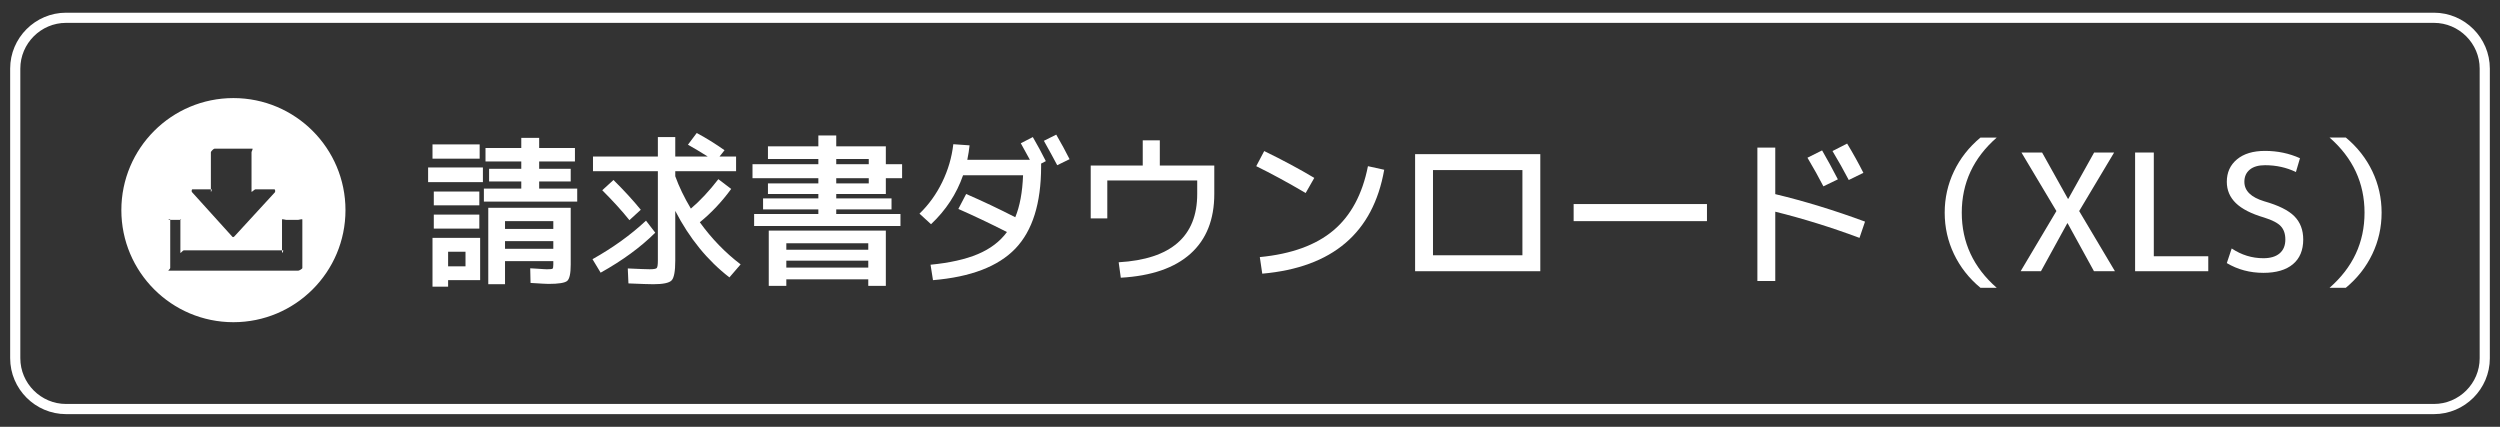 <?xml version="1.0" encoding="utf-8"?>
<!-- Generator: Adobe Illustrator 15.0.0, SVG Export Plug-In . SVG Version: 6.00 Build 0)  -->
<!DOCTYPE svg PUBLIC "-//W3C//DTD SVG 1.1//EN" "http://www.w3.org/Graphics/SVG/1.1/DTD/svg11.dtd">
<svg version="1.1" id="レイヤー_1" xmlns="http://www.w3.org/2000/svg" xmlns:xlink="http://www.w3.org/1999/xlink" x="0px"
	 y="0px" width="246px" height="42px" viewBox="0 0 246 42" enable-background="new 0 0 246 42" xml:space="preserve">
<rect x="0" y="0" width="246" height="42" fill="#333333" stroke="none"/>
<g>
	<g>
		<g>
			<path fill="#FFFFFF" d="M42.126,17.92v-1.44h5.392v1.44H42.126z M42.558,15.615v-1.408h4.64v1.408H42.558z M44.094,27.567v0.64
				h-1.536v-4.8h4.688v4.16H44.094z M42.686,20.207v-1.359h4.48v1.359H42.686z M42.686,22.495v-1.376h4.48v1.376H42.686z
				 M44.094,26.207h1.712v-1.439h-1.712V26.207z M53.054,18.56h3.744v1.28h-9.184v-1.28h3.68v-0.704h-3.168v-1.248h3.168v-0.72
				h-3.52V14.56h3.52v-0.992h1.76v0.992h3.52v1.328h-3.52v0.72h3.104v1.248h-3.104V18.56z M53.966,27.936
				c-0.182,0-0.768-0.032-1.76-0.096l-0.032-1.44c0.203,0.011,0.432,0.024,0.688,0.04s0.456,0.029,0.6,0.04s0.258,0.016,0.344,0.016
				c0.32,0,0.507-0.019,0.56-0.056s0.08-0.168,0.08-0.392v-0.353h-4.752v2.272h-1.648v-7.521h8.112v5.601
				c0,0.863-0.115,1.395-0.344,1.592C55.585,27.837,54.969,27.936,53.966,27.936z M49.694,22.527h4.752V21.76h-4.752V22.527z
				 M49.694,23.728v0.752h4.752v-0.752H49.694z"/>
			<path fill="#FFFFFF" d="M58.302,25.504c2.016-1.131,3.771-2.395,5.264-3.792l0.912,1.184c-1.44,1.43-3.232,2.741-5.376,3.936
				L58.302,25.504z M72.43,15.407v1.44h-5.984v0.496c0.373,1.034,0.885,2.096,1.536,3.184c0.906-0.768,1.808-1.733,2.704-2.896
				l1.264,0.96c-0.928,1.27-1.958,2.362-3.088,3.279c1.163,1.611,2.501,2.992,4.016,4.145l-1.104,1.28
				c-2.166-1.675-3.942-3.856-5.328-6.544v4.896c0,1.045-0.12,1.693-0.36,1.944c-0.24,0.25-0.84,0.376-1.8,0.376
				c-0.374,0-1.189-0.027-2.448-0.08l-0.064-1.473c1.152,0.054,1.872,0.08,2.16,0.08c0.384,0,0.613-0.04,0.688-0.119
				c0.075-0.08,0.112-0.323,0.112-0.729v-8.8H58.35v-1.44h6.384v-1.92h1.712v1.92h3.2c-0.64-0.405-1.291-0.794-1.952-1.168
				l0.864-1.151c0.885,0.469,1.797,1.034,2.736,1.695l-0.496,0.624H72.43z M59.262,18.72l1.104-1.008
				c1.035,1.023,1.931,2,2.688,2.928l-1.12,1.023C61.22,20.768,60.329,19.786,59.262,18.72z"/>
			<path fill="#FFFFFF" d="M82.286,21.056h6.32v1.184h-14.4v-1.184h6.32v-0.448h-5.44V19.52h5.44v-0.432h-4.96v-1.04h4.96v-0.513
				h-6.48v-1.376h6.48v-0.512h-4.96v-1.248h4.96v-1.072h1.76v1.072h4.88v1.76h1.6v1.376h-1.6v1.553h-4.88v0.432h5.44v1.088h-5.44
				V21.056z M87.166,22.688v5.44h-1.728v-0.641h-8.064v0.641h-1.728v-5.44H87.166z M77.374,24.575h8.064v-0.64h-8.064V24.575z
				 M77.374,25.647v0.688h8.064v-0.688H77.374z M82.286,15.647v0.512h3.2v-0.512H82.286z M82.286,17.535v0.513h3.2v-0.513H82.286z"
				/>
			<path fill="#FFFFFF" d="M100.446,14.096l1.184-0.608c0.448,0.769,0.875,1.558,1.28,2.368l-0.464,0.24v0.271
				c0,3.638-0.846,6.336-2.536,8.097c-1.69,1.76-4.392,2.794-8.104,3.104l-0.24-1.52c1.877-0.182,3.426-0.528,4.648-1.04
				c1.221-0.513,2.178-1.237,2.872-2.177c-1.707-0.863-3.302-1.621-4.784-2.271l0.768-1.472c1.621,0.703,3.232,1.467,4.832,2.288
				c0.448-1.078,0.704-2.454,0.768-4.129h-5.904c-0.64,1.835-1.69,3.44-3.152,4.816l-1.136-1.04
				c0.907-0.874,1.651-1.906,2.232-3.096c0.581-1.189,0.946-2.435,1.096-3.736l1.6,0.112c-0.043,0.427-0.118,0.901-0.224,1.424h6.16
				C100.937,14.971,100.638,14.426,100.446,14.096z M102.718,13.855l1.216-0.608c0.501,0.864,0.938,1.67,1.312,2.416l-1.216,0.593
				C103.71,15.647,103.273,14.848,102.718,13.855z"/>
			<path fill="#FFFFFF" d="M107.326,16.287h5.12v-2.479h1.68v2.479h5.36v2.801c0,2.518-0.782,4.478-2.344,5.88
				s-3.848,2.189-6.856,2.359l-0.208-1.52c5.152-0.299,7.728-2.539,7.728-6.72V17.76h-8.848v3.728h-1.632V16.287z"/>
			<path fill="#FFFFFF" d="M123.614,16.352l0.784-1.488c1.802,0.875,3.445,1.755,4.928,2.641l-0.848,1.487
				C126.697,17.946,125.076,17.066,123.614,16.352z M134.606,16.352l1.6,0.352c-1.088,6.208-5.088,9.616-12,10.225l-0.24-1.632
				c3.104-0.299,5.517-1.174,7.24-2.624C132.929,21.221,134.062,19.114,134.606,16.352z"/>
			<path fill="#FFFFFF" d="M139.246,15.168h12.32v11.52h-10.56h-1.76V15.168z M141.006,25.119h8.8v-8.384h-8.8V25.119z"/>
			<path fill="#FFFFFF" d="M154.846,21.76v-1.681h13.12v1.681H154.846z"/>
			<path fill="#FFFFFF" d="M172.926,14.527h1.76v4.576c2.891,0.693,5.834,1.595,8.832,2.704l-0.544,1.6
				c-2.805-1.045-5.568-1.903-8.288-2.576v6.816h-1.76V14.527z M177.854,15.52l1.44-0.72c0.501,0.863,1.019,1.813,1.552,2.848
				l-1.424,0.688C178.985,17.482,178.462,16.544,177.854,15.52z M180.318,14.863l1.44-0.735c0.576,0.949,1.109,1.909,1.6,2.88
				l-1.44,0.704C181.428,16.773,180.894,15.823,180.318,14.863z"/>
			<path fill="#FFFFFF" d="M193.038,20.928c0,2.923,1.146,5.387,3.44,7.392h-1.6c-1.131-0.938-2-2.045-2.608-3.32
				c-0.608-1.274-0.912-2.632-0.912-4.071c0-1.44,0.304-2.798,0.912-4.072c0.608-1.274,1.478-2.381,2.608-3.32h1.6
				C194.185,15.541,193.038,18.005,193.038,20.928z"/>
			<path fill="#FFFFFF" d="M200.942,15.008l2.544,4.56h0.032l2.544-4.56h1.968l-3.44,5.76l3.52,5.92h-2.064l-2.592-4.72h-0.032
				l-2.592,4.72h-2l3.52-5.92l-3.44-5.76H200.942z"/>
			<path fill="#FFFFFF" d="M211.934,15.008v10.208h5.36v1.472h-7.2v-11.68H211.934z"/>
			<path fill="#FFFFFF" d="M222.878,16.256c-0.65,0-1.152,0.146-1.504,0.439c-0.352,0.294-0.528,0.691-0.528,1.192
				c0,0.886,0.65,1.525,1.952,1.92c1.397,0.395,2.387,0.886,2.968,1.472c0.581,0.587,0.872,1.35,0.872,2.288
				c0,1.056-0.339,1.867-1.016,2.432c-0.678,0.566-1.646,0.849-2.904,0.849c-1.323,0-2.523-0.32-3.6-0.96l0.48-1.44
				c0.96,0.641,2,0.96,3.12,0.96c0.693,0,1.226-0.16,1.6-0.479c0.374-0.32,0.56-0.773,0.56-1.36c0-0.555-0.149-0.992-0.448-1.312
				c-0.299-0.32-0.843-0.603-1.632-0.849c-1.27-0.373-2.2-0.848-2.792-1.424c-0.592-0.576-0.888-1.274-0.888-2.096
				c0-0.917,0.333-1.653,1-2.208c0.667-0.555,1.586-0.832,2.76-0.832c1.227,0,2.374,0.24,3.44,0.72l-0.4,1.36
				C224.99,16.479,223.977,16.256,222.878,16.256z"/>
			<path fill="#FFFFFF" d="M232.67,20.928c0-2.923-1.147-5.387-3.44-7.393h1.6c1.131,0.939,2,2.046,2.608,3.32
				c0.608,1.274,0.912,2.632,0.912,4.072c0,1.439-0.304,2.797-0.912,4.071c-0.608,1.275-1.478,2.382-2.608,3.32h-1.6
				C231.523,26.314,232.67,23.851,232.67,20.928z"/>
		</g>
	</g>
	<g>
		<path fill="none" stroke="#FFFFFF" stroke-miterlimit="10" d="M244.5,35.25c0,2.75-2.25,5-5,5H6.5c-2.75,0-5-2.25-5-5V6.75
			c0-2.75,2.25-5,5-5h233c2.75,0,5,2.25,5,5V35.25z"/>
	</g>
	<path fill-rule="evenodd" clip-rule="evenodd" fill="#FFFFFF" d="M22.968,9.651c-6.09,0-11.027,4.938-11.027,11.027
		s4.937,11.026,11.027,11.026s11.027-4.937,11.027-11.026S29.058,9.651,22.968,9.651z M18.933,18.632h1.883
		c0.078,0-0.066,0.313-0.066,0.235v-3.89c0-0.077,0.271-0.346,0.35-0.346h3.737c0.078,0-0.087,0.269-0.087,0.346v3.89
		c0,0.078,0.292-0.235,0.371-0.235h1.883c0.078,0,0.098,0.235,0.045,0.292l-3.983,4.335c-0.054,0.057-0.141,0.104-0.194,0.047
		L18.888,18.9C18.834,18.844,18.854,18.632,18.933,18.632z M29.75,26.378c0,0.078-0.317,0.254-0.395,0.254H16.581
		c-0.078,0,0.169-0.176,0.169-0.254v-4.775c0-0.078-0.247,0.029-0.169,0.029h1.217c0.078,0-0.048-0.107-0.048-0.029v3.275
		c0,0.078,0.253-0.246,0.331-0.246h9.774c0.078,0-0.105,0.324-0.105,0.246v-3.275c0-0.078,0.311,0.029,0.389,0.029h1.217
		c0.078,0,0.395-0.107,0.395-0.029V26.378z"/>
</g>
</svg>
